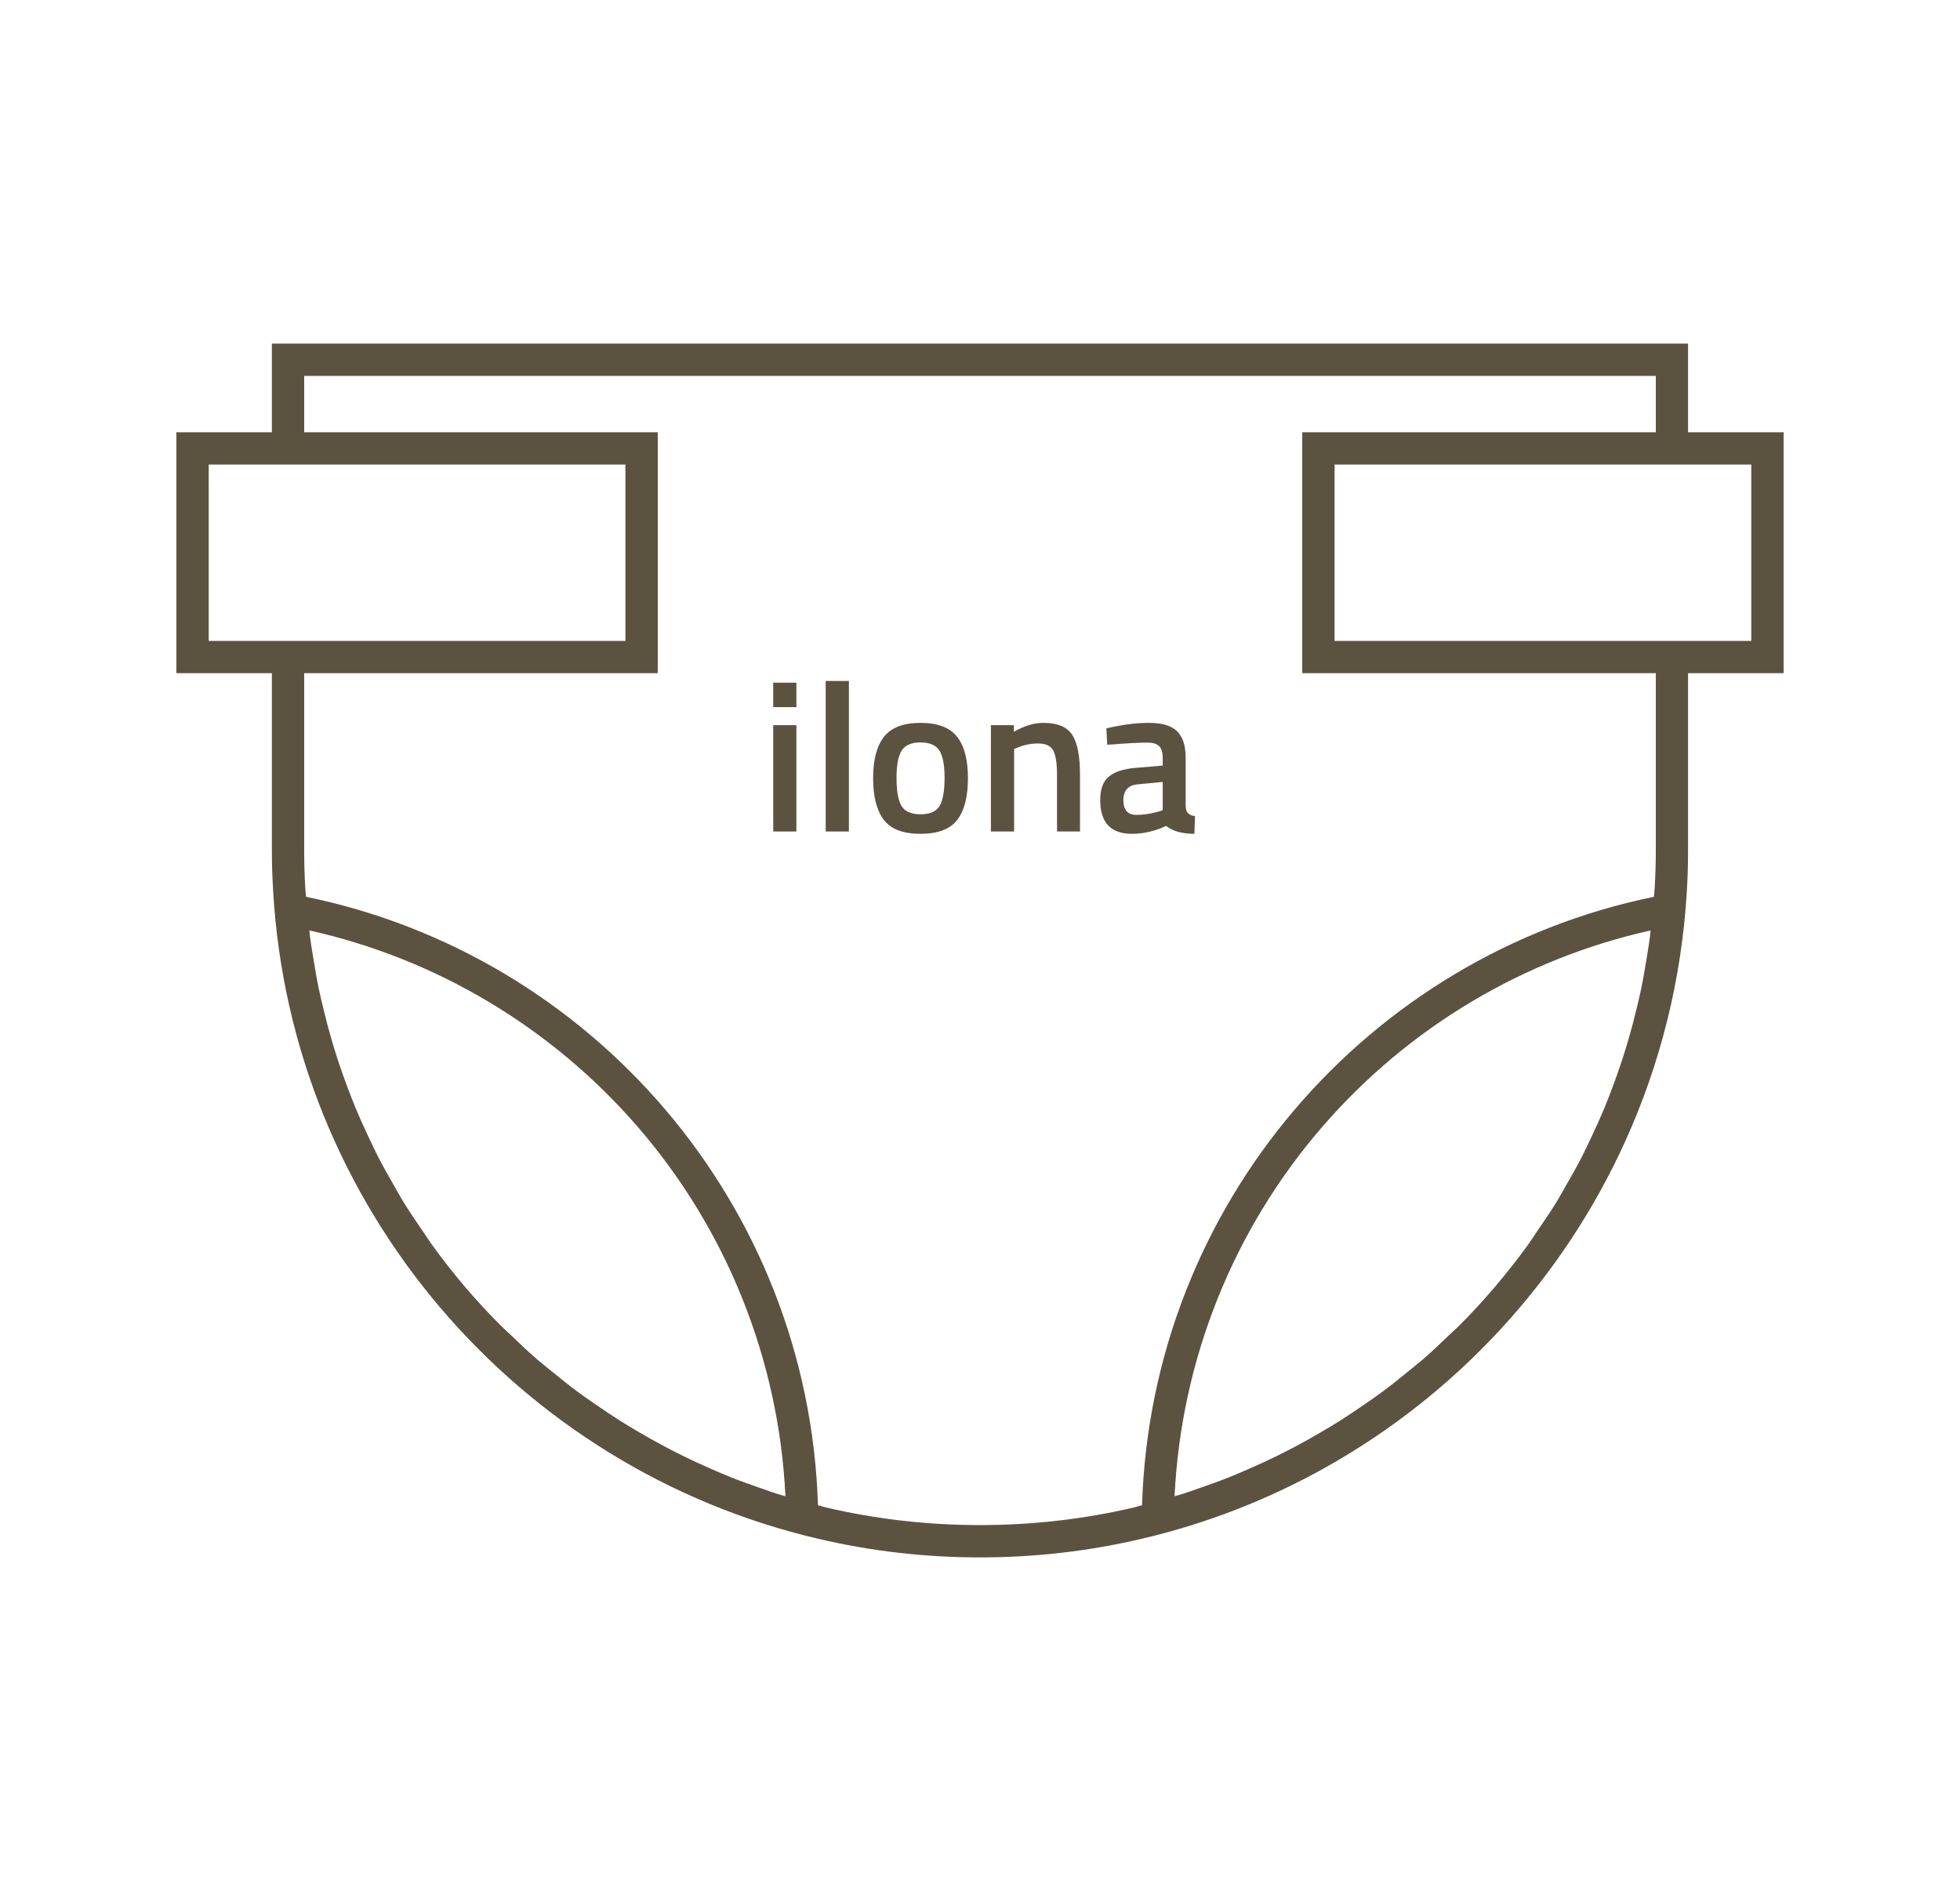<?xml version="1.0" encoding="UTF-8"?>
<svg width="100px" height="97px" viewBox="0 0 100 97" version="1.1" xmlns="http://www.w3.org/2000/svg" xmlns:xlink="http://www.w3.org/1999/xlink">
    <!-- Generator: Sketch 64 (93537) - https://sketch.com -->
    <title>Slice</title>
    <desc>Created with Sketch.</desc>
    <defs>
        <polygon id="path-1" points="0 97 100 97 100 0 0 0"></polygon>
    </defs>
    <g id="Page-1" stroke="none" stroke-width="1" fill="none" fill-rule="evenodd">
        <g id="Group-12">
            <g id="Group-11">
                <path d="M89.351,32.704 L86.126,32.704 L84.481,32.704 L68.09,32.704 L68.09,23.704 L84.481,23.704 L86.126,23.704 L89.351,23.704 L89.351,32.704 Z M84.481,43.338 C84.481,44.029 84.459,44.709 84.419,45.36 C84.412,45.495 84.389,45.626 84.38,45.76 C69.79,48.753 58.744,61.445 58.267,76.806 C58.134,76.838 58.005,76.884 57.872,76.915 C55.319,77.516 52.668,77.819 50,77.819 C47.331,77.819 44.681,77.516 42.124,76.915 C41.993,76.884 41.865,76.839 41.733,76.807 C41.255,61.444 30.207,48.752 15.617,45.76 C15.608,45.624 15.585,45.492 15.578,45.356 C15.538,44.709 15.519,44.029 15.519,43.338 L15.519,34.35 L33.559,34.35 L33.559,22.056 L15.519,22.056 L15.519,19.181 L84.481,19.181 L84.481,22.056 L66.441,22.056 L66.441,34.35 L84.481,34.35 L84.481,43.338 Z M84.176,47.849 C84.13,48.197 84.07,48.54 84.014,48.886 C83.929,49.418 83.838,49.949 83.729,50.474 C83.654,50.834 83.567,51.191 83.48,51.547 C83.358,52.049 83.228,52.549 83.083,53.043 C82.979,53.404 82.867,53.762 82.75,54.118 C82.591,54.601 82.421,55.079 82.242,55.555 C82.108,55.906 81.973,56.257 81.829,56.604 C81.632,57.076 81.419,57.54 81.201,58.002 C81.042,58.338 80.887,58.675 80.718,59.006 C80.478,59.475 80.217,59.934 79.955,60.393 C79.779,60.702 79.61,61.014 79.423,61.318 C79.121,61.81 78.794,62.288 78.466,62.766 C78.291,63.021 78.128,63.283 77.946,63.535 C77.451,64.217 76.929,64.883 76.38,65.534 C76.35,65.57 76.324,65.609 76.293,65.645 C76.268,65.675 76.24,65.702 76.213,65.732 C75.67,66.368 75.103,66.982 74.516,67.575 C74.306,67.787 74.081,67.983 73.867,68.189 C73.449,68.59 73.029,68.989 72.591,69.368 C72.331,69.593 72.061,69.804 71.794,70.02 C71.381,70.358 70.966,70.693 70.538,71.01 C70.249,71.224 69.955,71.426 69.66,71.63 C69.233,71.927 68.801,72.219 68.362,72.496 C68.056,72.688 67.747,72.873 67.436,73.056 C66.988,73.32 66.535,73.574 66.075,73.817 C65.759,73.984 65.441,74.148 65.12,74.306 C64.647,74.537 64.168,74.755 63.686,74.964 C63.366,75.104 63.045,75.245 62.721,75.374 C62.218,75.575 61.707,75.756 61.196,75.933 C60.88,76.041 60.568,76.157 60.249,76.256 C60.143,76.289 60.034,76.313 59.927,76.346 C60.261,69.392 62.916,62.736 67.492,57.464 C71.875,52.412 77.751,48.917 84.212,47.477 C84.198,47.6 84.192,47.725 84.176,47.849 L84.176,47.849 Z M39.768,76.262 C39.424,76.155 39.086,76.031 38.747,75.912 C38.262,75.745 37.779,75.573 37.302,75.383 C36.955,75.245 36.612,75.095 36.269,74.945 C35.811,74.745 35.355,74.537 34.905,74.317 C34.565,74.151 34.229,73.977 33.894,73.8 C33.454,73.566 33.018,73.322 32.587,73.069 C32.262,72.878 31.939,72.685 31.621,72.484 C31.191,72.213 30.771,71.928 30.353,71.638 C30.053,71.43 29.75,71.223 29.456,71.005 C29.028,70.686 28.611,70.35 28.196,70.012 C27.934,69.798 27.667,69.591 27.412,69.37 C26.951,68.971 26.507,68.55 26.068,68.126 C25.878,67.944 25.681,67.772 25.496,67.585 C24.876,66.96 24.277,66.313 23.705,65.641 C23.12,64.951 22.567,64.24 22.04,63.515 C21.883,63.298 21.744,63.072 21.591,62.852 C21.24,62.343 20.892,61.83 20.569,61.306 C20.388,61.011 20.225,60.709 20.054,60.41 C19.788,59.945 19.523,59.479 19.28,59.003 C19.109,58.67 18.952,58.33 18.792,57.992 C18.578,57.536 18.368,57.078 18.174,56.614 C18.025,56.256 17.885,55.894 17.748,55.531 C17.575,55.071 17.41,54.607 17.255,54.14 C17.133,53.767 17.016,53.393 16.907,53.016 C16.769,52.543 16.645,52.066 16.528,51.586 C16.435,51.206 16.342,50.827 16.263,50.443 C16.161,49.951 16.077,49.454 15.996,48.956 C15.934,48.576 15.867,48.197 15.818,47.813 C15.803,47.702 15.798,47.588 15.785,47.476 C22.247,48.916 28.123,52.412 32.507,57.464 C37.082,62.737 39.739,69.392 40.073,76.346 C39.972,76.316 39.869,76.293 39.768,76.262 L39.768,76.262 Z M10.649,32.704 L10.649,23.704 L13.871,23.704 L15.519,23.704 L31.91,23.704 L31.91,32.704 L15.519,32.704 L13.871,32.704 L10.649,32.704 Z M91,22.056 L86.126,22.056 L86.126,17.532 L13.871,17.532 L13.871,22.056 L9,22.056 L9,34.35 L13.871,34.35 L13.871,43.338 C13.871,44.05 13.892,44.755 13.936,45.456 L13.935,45.456 C14.867,61.623 26.436,74.941 41.749,78.518 L41.749,78.517 C44.4,79.142 47.162,79.468 50,79.468 C52.841,79.468 55.6,79.142 58.249,78.517 L58.249,78.518 C61.558,77.746 64.69,76.517 67.579,74.906 C74.312,71.149 79.719,65.301 82.919,58.238 C84.703,54.303 85.802,49.992 86.065,45.456 C86.108,44.755 86.126,44.05 86.126,43.338 L86.126,34.35 L91,34.35 L91,22.056 Z" id="Fill-2" fill="#5C5240"></path>
                <mask id="mask-2" fill="white">
                    <use xlink:href="#path-1"></use>
                </mask>
                <g id="Clip-5"></g>
                <polygon id="Fill-4" fill="#5C5240" mask="url(#mask-2)" points="39.45 42.427 40.632 42.427 40.632 37.003 39.45 37.003"></polygon>
                <polygon id="Fill-6" fill="#5C5240" mask="url(#mask-2)" points="39.45 36.082 40.632 36.082 40.632 34.834 39.45 34.834"></polygon>
                <polygon id="Fill-7" fill="#5C5240" mask="url(#mask-2)" points="42.128 42.427 43.311 42.427 43.311 34.747 42.128 34.747"></polygon>
                <path d="M47.943,41.115 C47.776,41.404 47.451,41.549 46.966,41.549 C46.482,41.549 46.157,41.404 45.991,41.115 C45.824,40.826 45.741,40.352 45.741,39.694 C45.741,39.036 45.83,38.57 46.006,38.295 C46.184,38.02 46.504,37.883 46.966,37.883 C47.429,37.883 47.75,38.02 47.926,38.295 C48.104,38.57 48.192,39.036 48.192,39.694 C48.192,40.352 48.109,40.826 47.943,41.115 M46.966,36.885 C46.099,36.885 45.479,37.119 45.106,37.59 C44.734,38.06 44.547,38.764 44.547,39.705 C44.547,40.645 44.728,41.353 45.089,41.831 C45.452,42.308 46.077,42.547 46.966,42.547 C47.856,42.547 48.481,42.308 48.843,41.831 C49.205,41.353 49.385,40.645 49.385,39.705 C49.385,38.764 49.2,38.06 48.827,37.59 C48.455,37.119 47.835,36.885 46.966,36.885" id="Fill-8" fill="#5C5240" mask="url(#mask-2)"></path>
                <path d="M53.226,36.884 C52.755,36.884 52.256,37.036 51.729,37.34 L51.729,37.003 L50.557,37.003 L50.557,42.427 L51.74,42.427 L51.74,38.218 L51.903,38.153 C52.242,38.009 52.596,37.936 52.965,37.936 C53.356,37.936 53.614,38.059 53.741,38.305 C53.868,38.551 53.93,38.967 53.93,39.552 L53.93,42.427 L55.102,42.427 L55.102,39.52 C55.102,38.58 54.97,37.905 54.706,37.497 C54.442,37.088 53.949,36.884 53.226,36.884" id="Fill-9" fill="#5C5240" mask="url(#mask-2)"></path>
                <path d="M59.322,41.342 L59.127,41.407 C58.721,41.523 58.339,41.581 57.977,41.581 C57.536,41.581 57.315,41.331 57.315,40.832 C57.315,40.333 57.565,40.062 58.064,40.019 L59.322,39.899 L59.322,41.342 Z M60.494,41.147 L60.494,38.674 C60.494,38.052 60.347,37.598 60.054,37.312 C59.761,37.027 59.284,36.884 58.623,36.884 C57.961,36.884 57.236,36.978 56.447,37.166 L56.491,38.001 L56.838,37.98 C57.532,37.922 58.111,37.893 58.574,37.893 C58.819,37.893 59.006,37.95 59.133,38.066 C59.259,38.182 59.322,38.384 59.322,38.674 L59.322,39.064 L57.923,39.183 C57.315,39.234 56.865,39.383 56.572,39.628 C56.279,39.874 56.133,40.272 56.133,40.821 C56.133,41.971 56.672,42.546 57.75,42.546 C58.335,42.546 58.917,42.412 59.496,42.145 C59.836,42.412 60.316,42.546 60.938,42.546 L60.971,41.646 C60.812,41.624 60.694,41.575 60.618,41.499 C60.543,41.424 60.501,41.306 60.494,41.147 L60.494,41.147 Z" id="Fill-10" fill="#5C5240" mask="url(#mask-2)"></path>
            </g>
        </g>
    </g>
</svg>